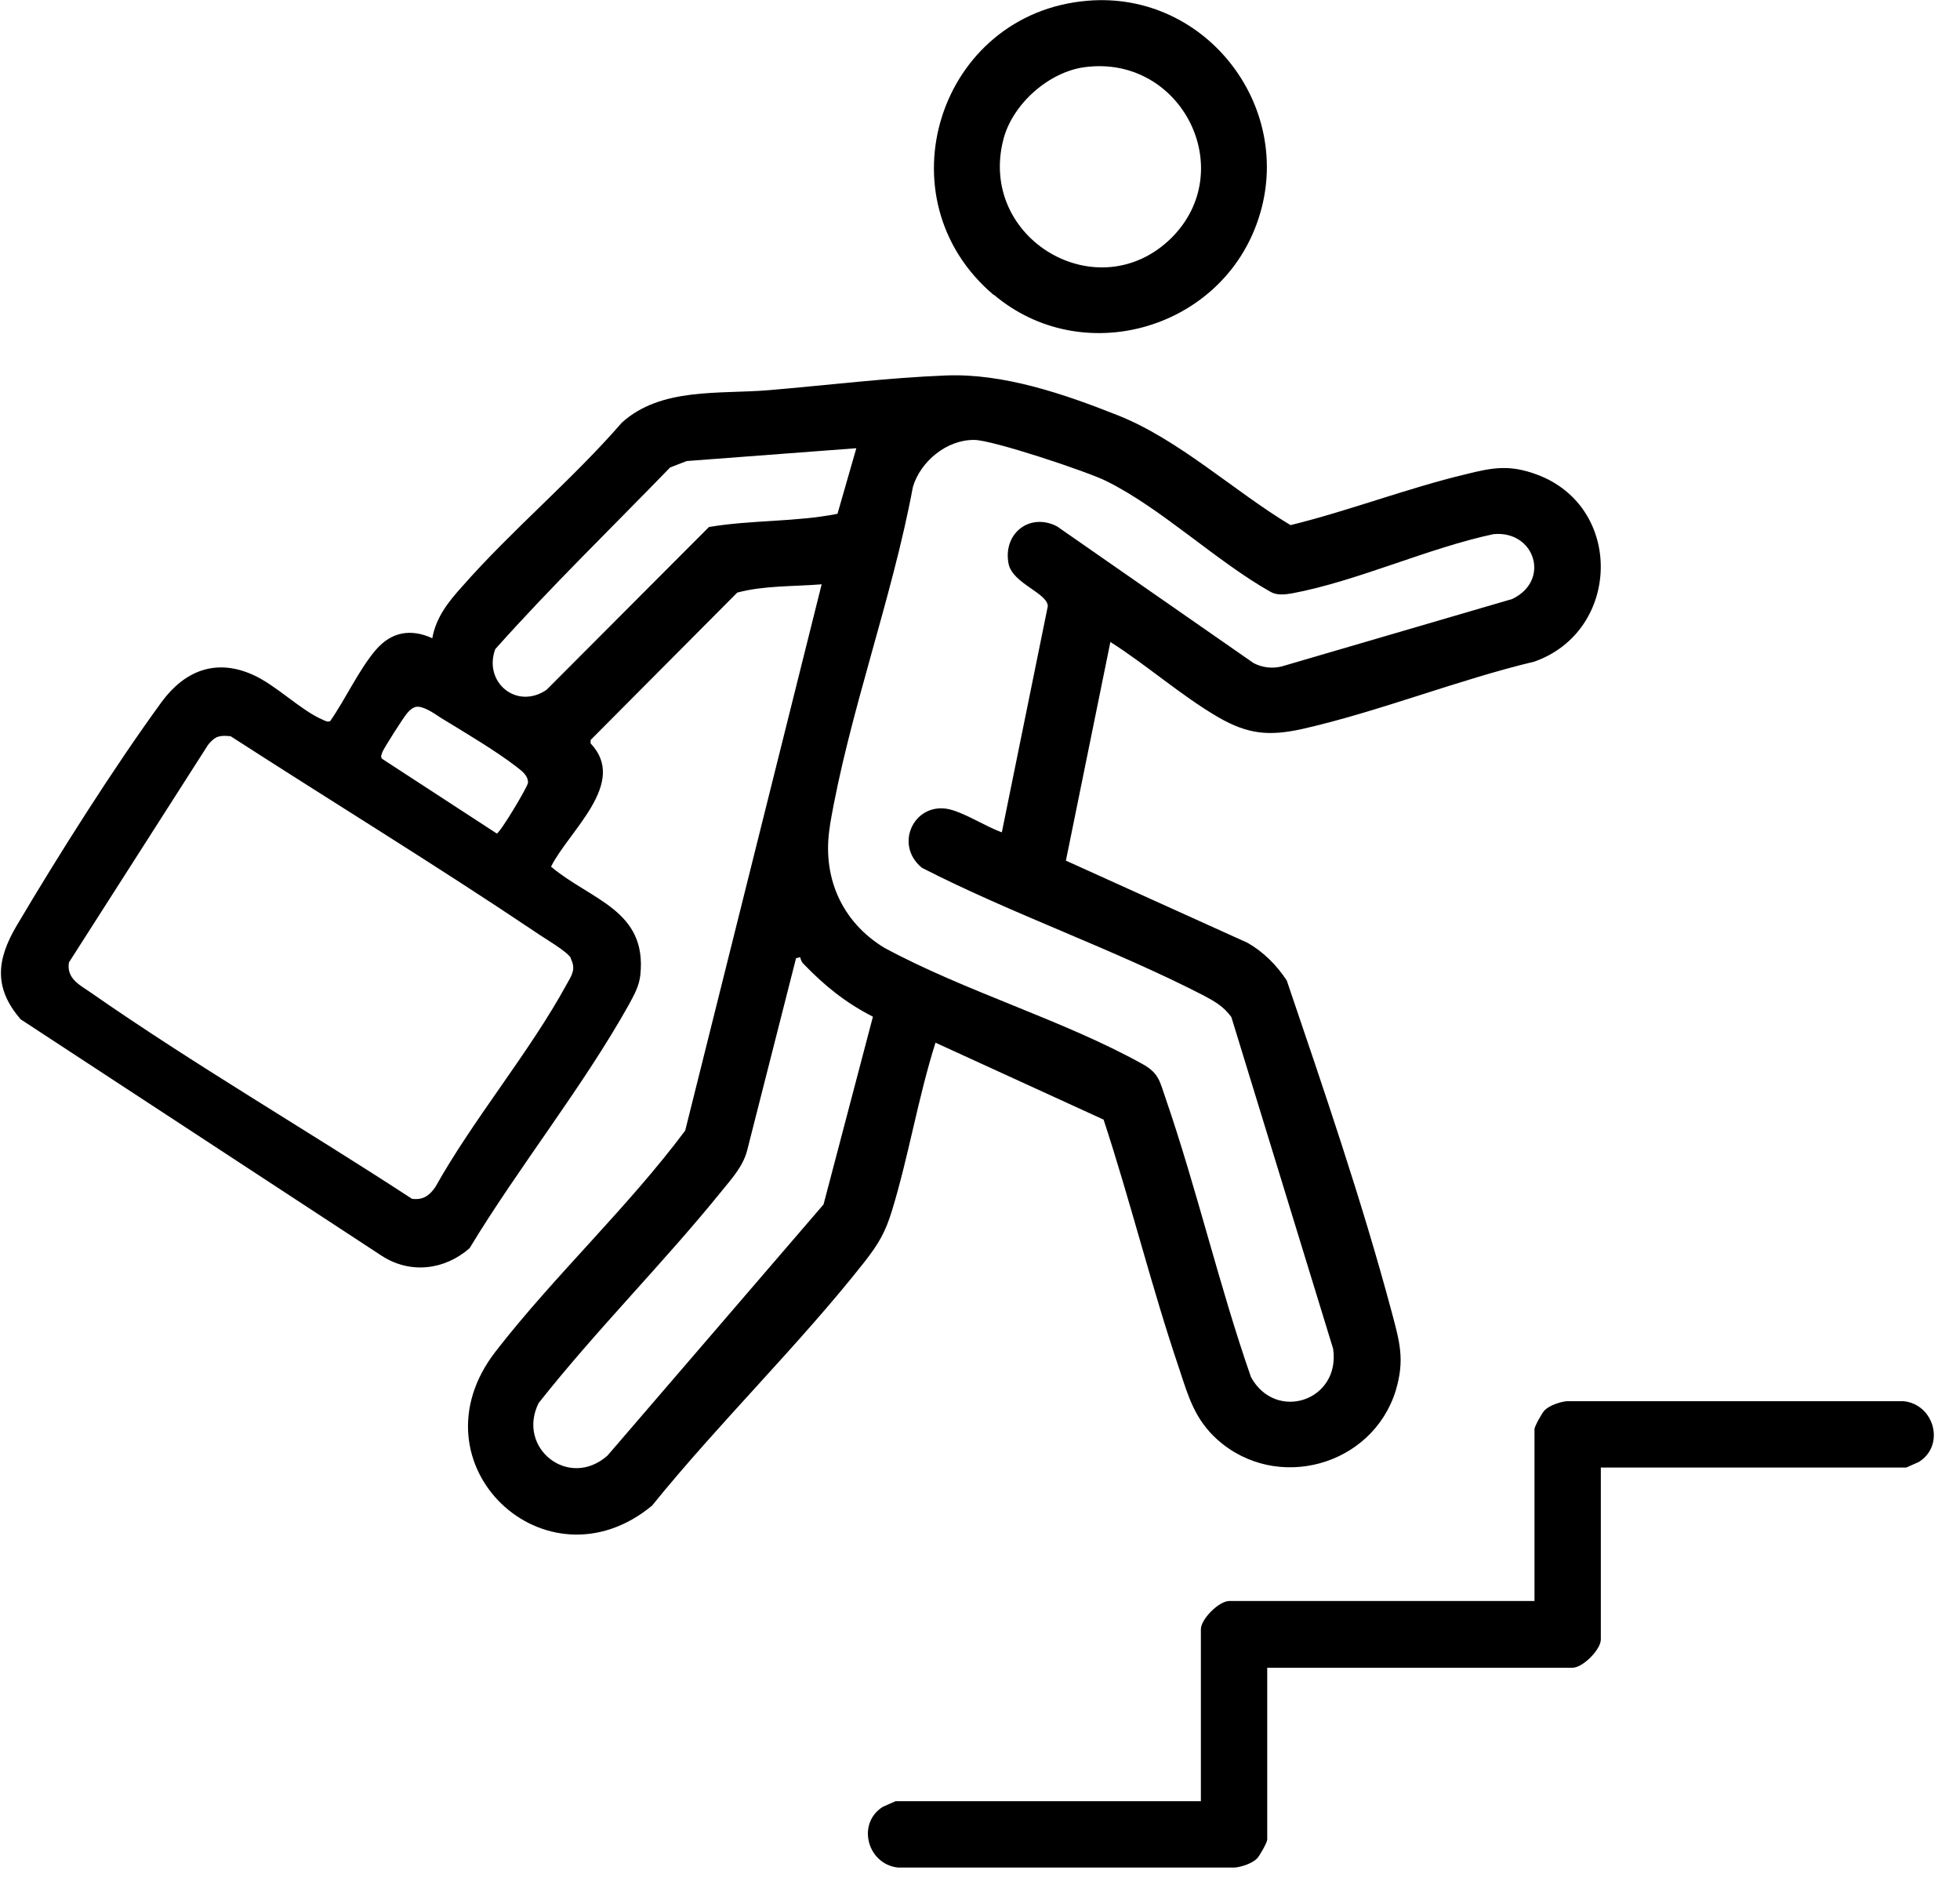 <svg width="52" height="50" viewBox="0 0 52 50" fill="none" xmlns="http://www.w3.org/2000/svg">
<g clip-path="url(#clip0_760_2736)">
<path d="M24.799 27.65L29.279 29.7C29.999 31.89 30.549 34.14 31.289 36.32C31.529 37.05 31.699 37.65 32.299 38.19C33.869 39.59 36.409 38.89 37.029 36.89C37.279 36.06 37.129 35.58 36.919 34.79C36.129 31.84 35.119 28.9 34.139 26.01C33.869 25.6 33.519 25.25 33.099 25.01L28.279 22.83L29.459 17.03C30.409 17.63 31.359 18.47 32.329 19.03C33.109 19.48 33.669 19.53 34.539 19.34C36.579 18.88 38.659 18.04 40.709 17.55C42.999 16.74 43.089 13.45 40.779 12.59C40.049 12.32 39.609 12.4 38.889 12.58C37.339 12.95 35.789 13.55 34.239 13.93C32.739 13.03 31.269 11.65 29.639 11.01C28.229 10.45 26.619 9.9 25.099 9.96C23.559 10.02 21.939 10.22 20.399 10.35C19.079 10.46 17.539 10.27 16.499 11.21C15.189 12.72 13.579 14.06 12.269 15.55C11.899 15.96 11.569 16.37 11.469 16.93C10.899 16.67 10.389 16.76 9.979 17.23C9.529 17.75 9.159 18.56 8.759 19.13C8.699 19.16 8.619 19.12 8.559 19.09C7.989 18.85 7.319 18.17 6.709 17.9C5.729 17.46 4.899 17.79 4.289 18.62C3.019 20.36 1.539 22.7 0.439 24.56C-0.091 25.46 -0.171 26.21 0.549 27.04L10.139 33.32C10.889 33.8 11.799 33.69 12.459 33.11C13.759 30.96 15.459 28.84 16.679 26.66C16.819 26.4 16.959 26.16 16.989 25.86C17.169 24.14 15.679 23.88 14.619 22.99C15.099 22.03 16.669 20.77 15.669 19.72V19.63L19.559 15.72C20.269 15.53 21.059 15.56 21.799 15.5L18.179 29.99C16.659 32.03 14.699 33.85 13.149 35.85C10.839 38.83 14.479 42.27 17.299 39.94C19.079 37.74 21.199 35.68 22.939 33.47C23.319 32.98 23.489 32.69 23.669 32.1C24.109 30.66 24.359 29.11 24.819 27.66L24.799 27.65ZM10.139 19.96C10.189 19.84 10.709 19.02 10.809 18.91C10.869 18.84 10.949 18.77 11.039 18.75C11.239 18.72 11.539 18.94 11.709 19.05C12.299 19.41 13.159 19.92 13.689 20.33C13.829 20.44 14.009 20.56 14.009 20.76C14.009 20.86 13.259 22.11 13.179 22.11L10.139 20.13C10.089 20.07 10.119 20.03 10.139 19.97V19.96ZM15.139 25.42C15.289 25.71 15.169 25.87 15.029 26.12C14.039 27.93 12.569 29.67 11.549 31.49C11.389 31.72 11.219 31.84 10.929 31.8C8.129 29.97 5.149 28.24 2.409 26.33C2.119 26.13 1.759 25.96 1.829 25.53L5.519 19.76C5.579 19.68 5.699 19.56 5.799 19.54C5.899 19.51 6.009 19.52 6.119 19.53C8.799 21.26 11.549 22.94 14.199 24.72C14.409 24.87 15.059 25.24 15.149 25.42H15.139ZM18.809 13.98L14.499 18.3C13.699 18.84 12.819 18.09 13.139 17.22C14.619 15.56 16.229 14 17.779 12.4L18.219 12.23L22.719 11.89L22.219 13.63C21.099 13.85 19.929 13.79 18.809 13.98ZM21.849 31.95L16.119 38.61C15.099 39.52 13.699 38.42 14.289 37.22C15.829 35.27 17.599 33.51 19.159 31.58C19.419 31.26 19.709 30.94 19.819 30.53L21.119 25.42L21.229 25.39C21.229 25.39 21.249 25.5 21.309 25.56C21.879 26.15 22.419 26.59 23.159 26.97L21.849 31.95ZM22.019 21.89C22.519 18.94 23.669 15.88 24.219 12.92C24.419 12.24 25.119 11.66 25.849 11.67C26.329 11.67 28.849 12.51 29.349 12.76C30.809 13.48 32.269 14.89 33.709 15.7C33.879 15.8 34.099 15.77 34.279 15.74C35.999 15.42 37.879 14.54 39.619 14.17C40.719 14.06 41.149 15.4 40.119 15.89L33.999 17.68C33.749 17.74 33.489 17.71 33.259 17.59L28.039 13.96C27.309 13.59 26.599 14.16 26.759 14.96C26.869 15.48 27.789 15.73 27.799 16.08L26.579 22.08C26.149 21.92 25.689 21.62 25.269 21.49C24.299 21.19 23.679 22.38 24.459 23.02C26.859 24.25 29.529 25.17 31.919 26.4C32.219 26.56 32.459 26.69 32.669 26.98L35.369 35.78C35.569 37.16 33.849 37.73 33.189 36.53C32.339 34.09 31.759 31.56 30.919 29.12C30.769 28.69 30.749 28.47 30.319 28.23C28.219 27.06 25.599 26.3 23.459 25.14C22.309 24.44 21.799 23.23 22.019 21.91V21.89Z" fill="black"/>
<path d="M50.511 37.17H41.56C41.38 37.19 41.111 37.28 40.98 37.41C40.91 37.48 40.711 37.84 40.711 37.91V42.47H32.611C32.34 42.47 31.86 42.95 31.86 43.22V47.78H23.761C23.761 47.78 23.46 47.91 23.421 47.93C22.721 48.37 23.011 49.45 23.82 49.54H32.77C32.95 49.52 33.221 49.43 33.35 49.3C33.42 49.23 33.62 48.87 33.62 48.8V44.24H41.721C41.99 44.24 42.471 43.76 42.471 43.49V38.93H50.571C50.571 38.93 50.87 38.8 50.91 38.78C51.611 38.34 51.321 37.26 50.511 37.17Z" fill="black"/>
<path d="M26.37 7.82C28.69 9.78 32.31 8.77 33.34 5.94C34.44 2.94 32.04 -0.25 28.85 0.02C24.91 0.35 23.33 5.27 26.37 7.83V7.82ZM26.62 3.7C26.86 2.76 27.83 1.9 28.79 1.78C31.35 1.45 32.89 4.52 31.07 6.32C29.13 8.22 25.94 6.34 26.62 3.7Z" fill="black"/>
</g>
<defs>
<clipPath id="clip0_760_2736">
<rect width="51.31" height="49.55" fill="white"/>
</clipPath>
</defs>
</svg>
